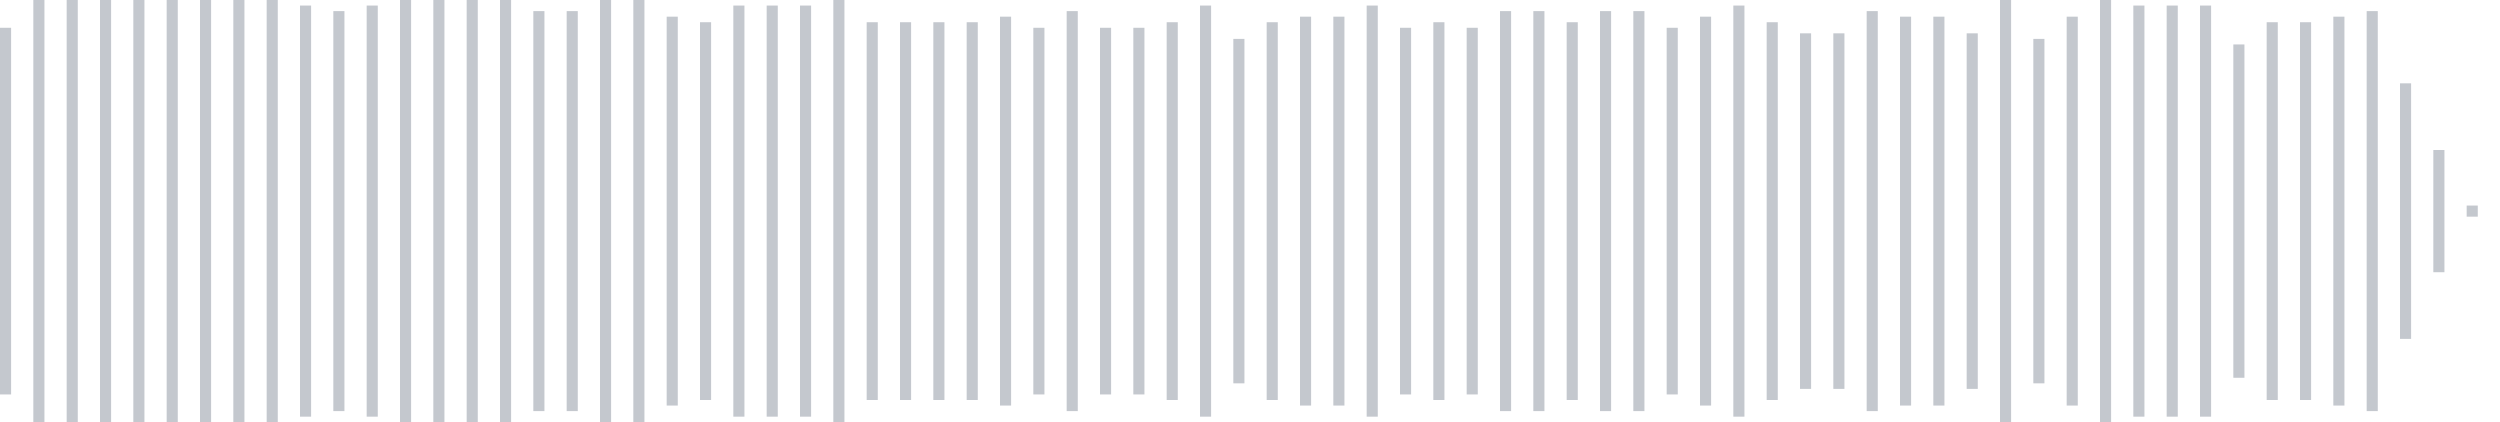 <svg xmlns="http://www.w3.org/2000/svg" xmlns:xlink="http://www.w3/org/1999/xlink" viewBox="0 0 225 38" preserveAspectRatio="none" width="100%" height="100%" fill="#C4C8CE"><g id="waveform-f0c35f68-928b-4964-b0ab-3c49fb4abee3"><rect x="0" y="2.5" width="1" height="33"/><rect x="3" y="-0.5" width="1" height="39"/><rect x="6" y="-0.5" width="1" height="39"/><rect x="9" y="-0.5" width="1" height="39"/><rect x="12" y="-0.5" width="1" height="39"/><rect x="15" y="-0.5" width="1" height="39"/><rect x="18" y="-0.5" width="1" height="39"/><rect x="21" y="0.0" width="1" height="38"/><rect x="24" y="-0.5" width="1" height="39"/><rect x="27" y="0.5" width="1" height="37"/><rect x="30" y="1.0" width="1" height="36"/><rect x="33" y="0.5" width="1" height="37"/><rect x="36" y="0.0" width="1" height="38"/><rect x="39" y="-0.5" width="1" height="39"/><rect x="42" y="-0.5" width="1" height="39"/><rect x="45" y="0.0" width="1" height="38"/><rect x="48" y="1.0" width="1" height="36"/><rect x="51" y="1.0" width="1" height="36"/><rect x="54" y="0.0" width="1" height="38"/><rect x="57" y="-0.5" width="1" height="39"/><rect x="60" y="1.5" width="1" height="35"/><rect x="63" y="2.0" width="1" height="34"/><rect x="66" y="0.5" width="1" height="37"/><rect x="69" y="0.5" width="1" height="37"/><rect x="72" y="0.5" width="1" height="37"/><rect x="75" y="0.0" width="1" height="38"/><rect x="78" y="2.0" width="1" height="34"/><rect x="81" y="2.0" width="1" height="34"/><rect x="84" y="2.0" width="1" height="34"/><rect x="87" y="2.0" width="1" height="34"/><rect x="90" y="1.5" width="1" height="35"/><rect x="93" y="2.5" width="1" height="33"/><rect x="96" y="1.0" width="1" height="36"/><rect x="99" y="2.5" width="1" height="33"/><rect x="102" y="2.5" width="1" height="33"/><rect x="105" y="2.0" width="1" height="34"/><rect x="108" y="0.5" width="1" height="37"/><rect x="111" y="3.5" width="1" height="31"/><rect x="114" y="2.0" width="1" height="34"/><rect x="117" y="1.5" width="1" height="35"/><rect x="120" y="1.5" width="1" height="35"/><rect x="123" y="0.5" width="1" height="37"/><rect x="126" y="2.5" width="1" height="33"/><rect x="129" y="2.0" width="1" height="34"/><rect x="132" y="2.5" width="1" height="33"/><rect x="135" y="1.0" width="1" height="36"/><rect x="138" y="1.0" width="1" height="36"/><rect x="141" y="2.0" width="1" height="34"/><rect x="144" y="1.0" width="1" height="36"/><rect x="147" y="1.0" width="1" height="36"/><rect x="150" y="2.5" width="1" height="33"/><rect x="153" y="1.5" width="1" height="35"/><rect x="156" y="0.5" width="1" height="37"/><rect x="159" y="2.0" width="1" height="34"/><rect x="162" y="3.0" width="1" height="32"/><rect x="165" y="3.0" width="1" height="32"/><rect x="168" y="1.0" width="1" height="36"/><rect x="171" y="1.5" width="1" height="35"/><rect x="174" y="1.5" width="1" height="35"/><rect x="177" y="3.0" width="1" height="32"/><rect x="180" y="0.0" width="1" height="38"/><rect x="183" y="3.5" width="1" height="31"/><rect x="186" y="1.5" width="1" height="35"/><rect x="189" y="-0.5" width="1" height="39"/><rect x="192" y="0.5" width="1" height="37"/><rect x="195" y="0.5" width="1" height="37"/><rect x="198" y="0.5" width="1" height="37"/><rect x="201" y="4.0" width="1" height="30"/><rect x="204" y="2.0" width="1" height="34"/><rect x="207" y="2.0" width="1" height="34"/><rect x="210" y="1.5" width="1" height="35"/><rect x="213" y="1.0" width="1" height="36"/><rect x="216" y="7.5" width="1" height="23"/><rect x="219" y="13.5" width="1" height="11"/><rect x="222" y="18.5" width="1" height="1"/></g></svg>
